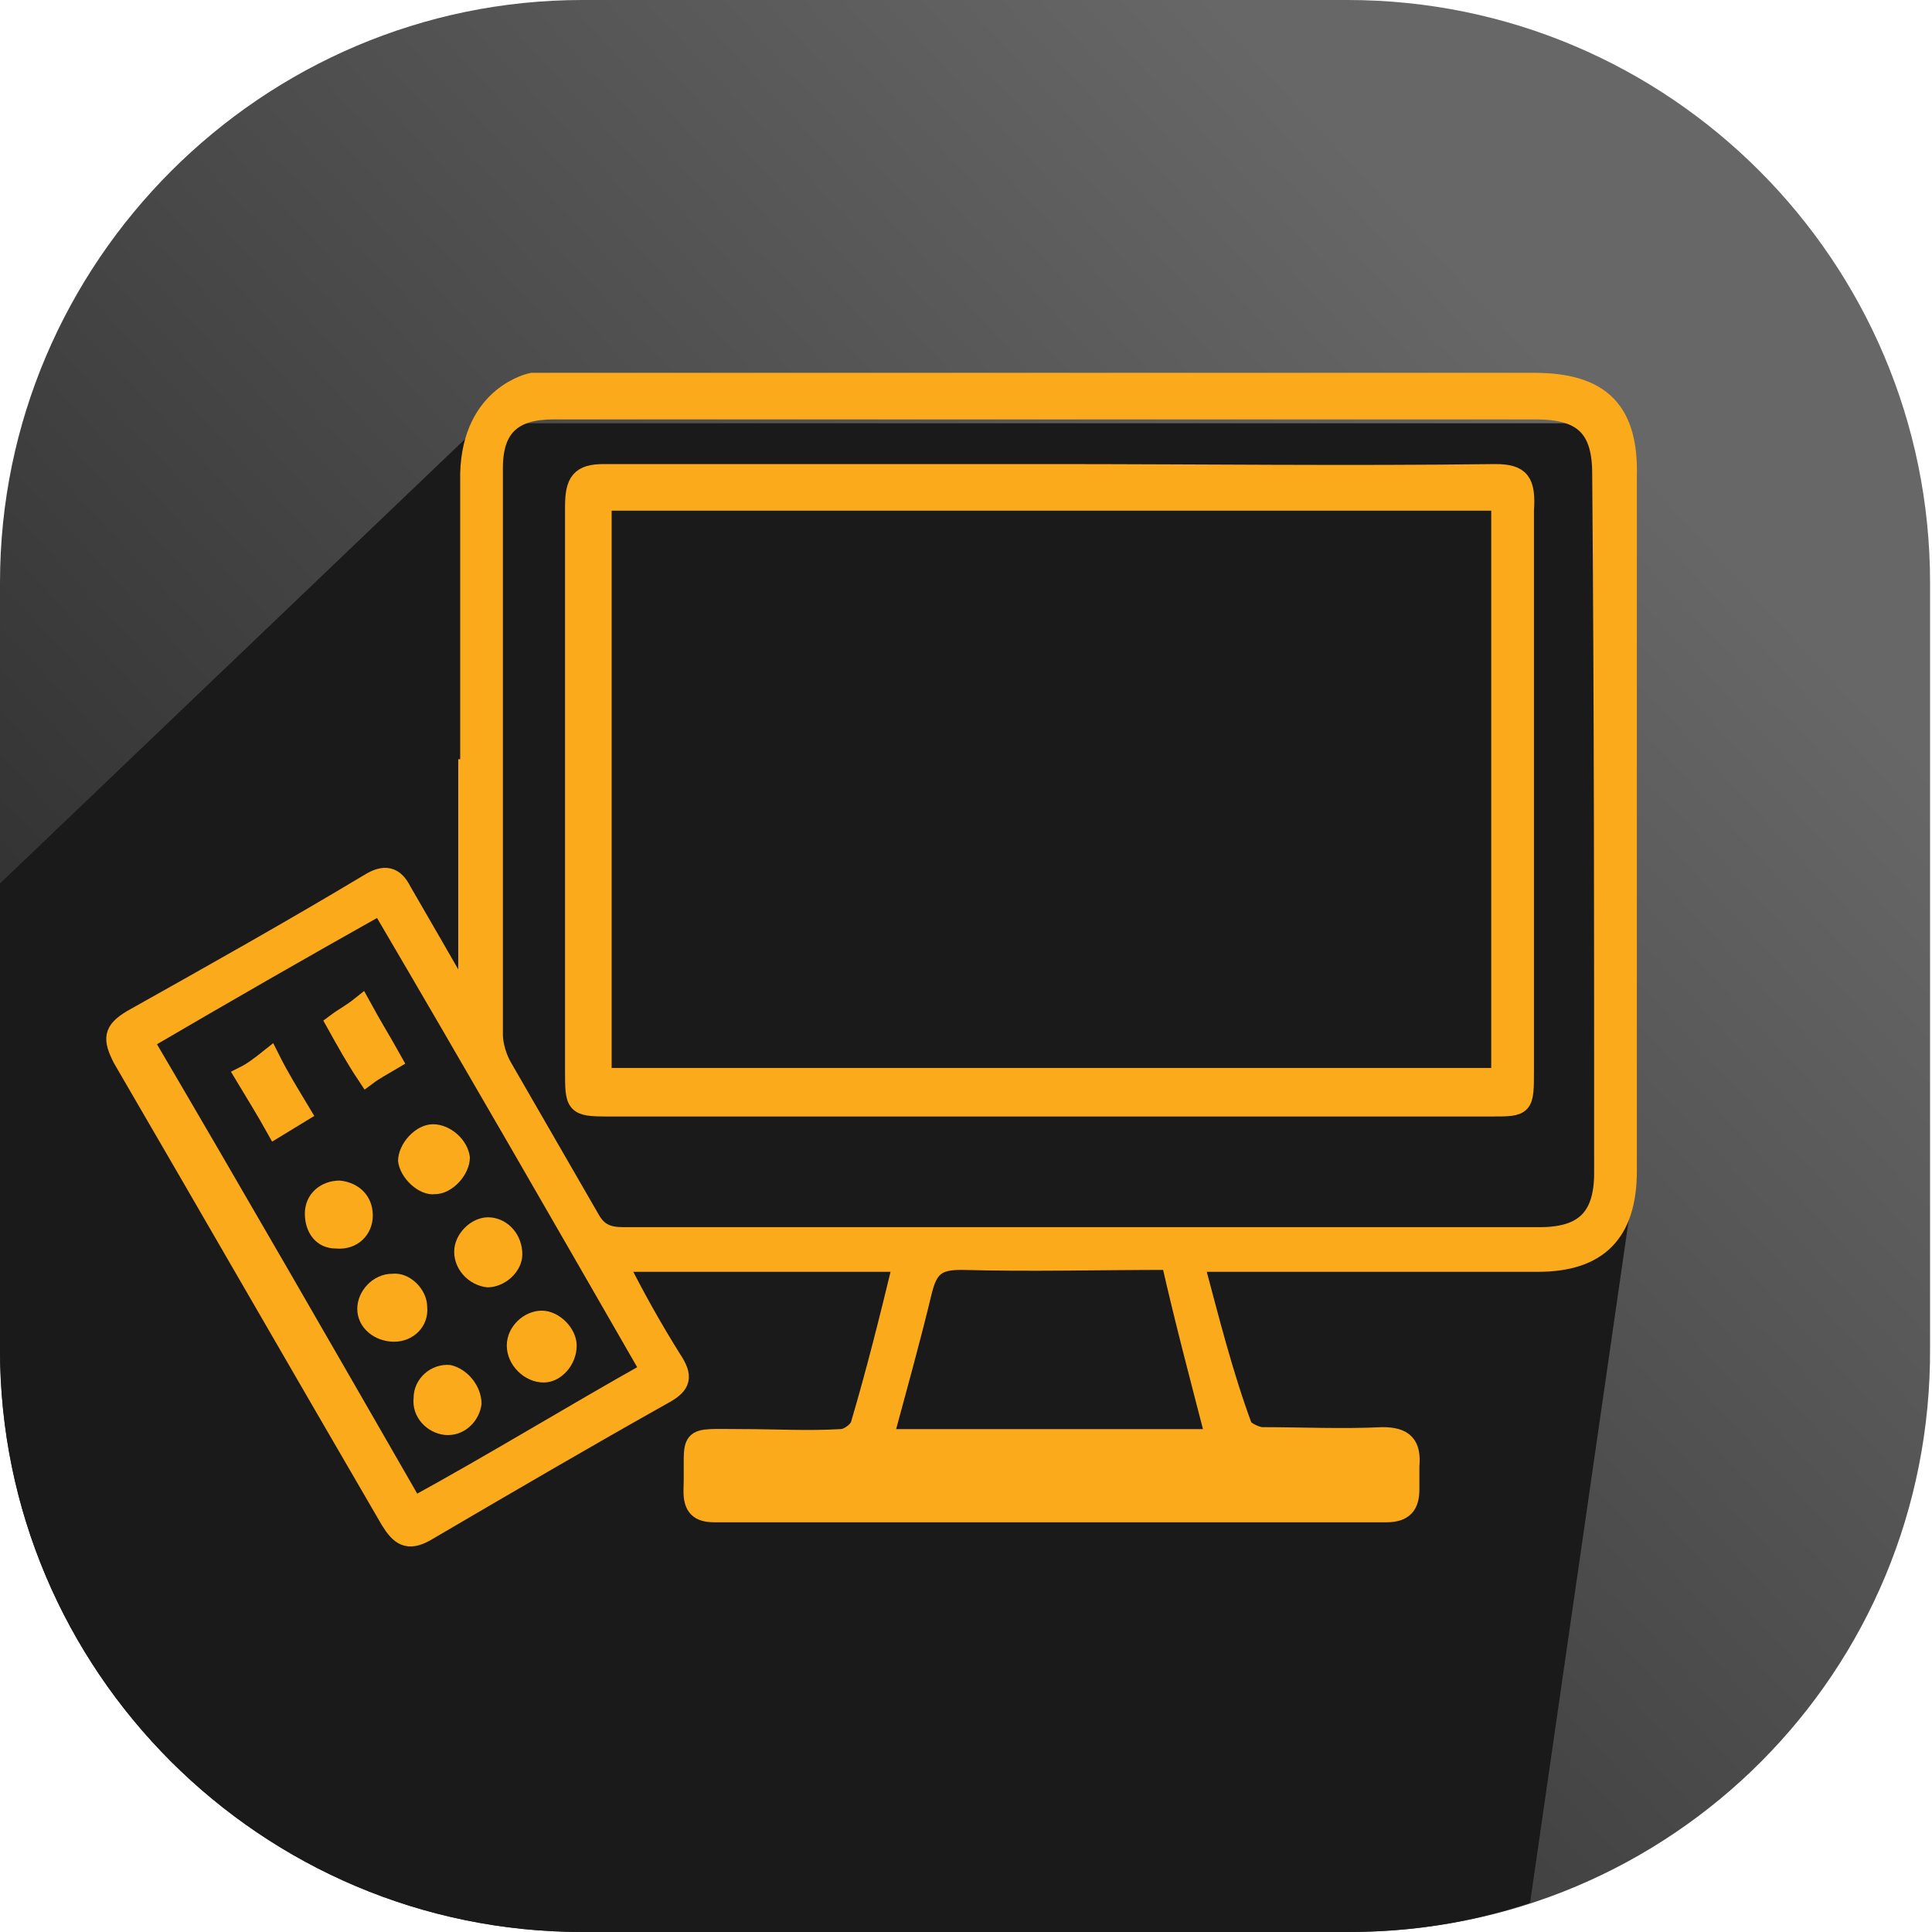 <?xml version="1.0" encoding="utf-8"?>
<!-- Generator: Adobe Illustrator 26.1.0, SVG Export Plug-In . SVG Version: 6.00 Build 0)  -->
<svg version="1.1" id="Layer_1" xmlns="http://www.w3.org/2000/svg" xmlns:xlink="http://www.w3.org/1999/xlink" x="0px" y="0px"
	 viewBox="0 0 99.5 99.5" style="enable-background:new 0 0 99.5 99.5;" xml:space="preserve">
<style type="text/css">
	.st0{fill:url(#SVGID_1_);}
	.st1{fill:#1A1A1A;}
	.st2{fill:#FBAA1B;stroke:#FBAA1B;stroke-miterlimit:10;}
	.st3{fill:#FBAA1B;}
</style>
<g>
	<linearGradient id="SVGID_1_" gradientUnits="userSpaceOnUse" x1="81.547" y1="20.188" x2="-2.533" y2="98.469">
		<stop  offset="0" style="stop-color:#676767"/>
		<stop  offset="1" style="stop-color:#1A1A1A"/>
	</linearGradient>
	<path class="st0" d="M69.5,99.5H30c-16.6,0-30-13.5-30-30V30C0,13.5,13.5,0,30,0h39.4c16.6,0,30,13.5,30,30v39.4
		C99.5,86.1,86.1,99.5,69.5,99.5z"/>
	<path class="st1" d="M83.9,62.7l-0.5-40.9H24.8L0,45.5v24c0,16.6,13.5,30,30,30h39.4c3.3,0,6.4-0.5,9.4-1.5L83.9,62.7z"/>
	<g>
		<path class="st2" d="M77,24.4c-7.6,0.1-15.3,0-22.9,0c-7.7,0-15.3,0-23,0c-1.2,0-1.5,0.4-1.5,1.7c0,9.7,0,19.3,0,29
			c0,1.8,0,1.9,1.7,1.9c15.2,0,30.3,0,45.5,0c1.7,0,1.7,0,1.7-1.9c0-9.6,0-19.2,0-28.8C78.6,24.8,78.3,24.4,77,24.4z M77.3,55.5
			c-15.4,0-30.8,0-46.3,0c0-9.9,0-19.7,0-29.7c15.4,0,30.8,0,46.3,0C77.3,35.6,77.3,45.5,77.3,55.5z"/>
		<path class="st2" d="M17.3,52.7c0.5,0.9,1,1.8,1.6,2.7c0.4-0.3,0.8-0.5,1.3-0.8c-0.5-0.9-1-1.7-1.6-2.8
			C18.1,52.2,17.7,52.4,17.3,52.7z"/>
		<path class="st3" d="M22.4,61.5c0.9,0,1.8-1,1.8-1.9c-0.1-0.9-1-1.7-1.9-1.7c-0.9,0-1.8,1-1.8,1.9C20.6,60.7,21.6,61.6,22.4,61.5z
			"/>
		<path class="st3" d="M26.1,69.3c0,1,0.9,1.9,1.9,1.9c0.9,0,1.7-0.9,1.7-1.9c0-0.9-0.9-1.8-1.8-1.8C27,67.5,26.1,68.3,26.1,69.3z"
			/>
		<path class="st3" d="M18.4,67.4c0,1,0.9,1.7,1.9,1.7c1,0,1.8-0.8,1.7-1.8c0-0.9-0.9-1.8-1.8-1.7C19.2,65.6,18.4,66.5,18.4,67.4z"
			/>
		<path class="st3" d="M23.2,70.3c-1-0.1-1.9,0.7-1.9,1.7c-0.1,1,0.7,1.8,1.6,1.9c1,0.1,1.8-0.7,1.9-1.6
			C24.8,71.4,24.1,70.5,23.2,70.3z"/>
		<path class="st3" d="M19.2,62.6c0-1-0.7-1.7-1.7-1.8c-1,0-1.8,0.7-1.8,1.7c0,1,0.6,1.8,1.6,1.8C18.4,64.4,19.2,63.6,19.2,62.6z"/>
		<path class="st3" d="M23.4,64.3c-0.1,1,0.7,1.9,1.7,2c0.9,0,1.8-0.8,1.8-1.7c0-1-0.7-1.8-1.6-1.9C24.4,62.6,23.5,63.4,23.4,64.3z"
			/>
		<path class="st2" d="M12.6,55.4c0.6,1,1.1,1.8,1.6,2.7c0.5-0.3,0.8-0.5,1.3-0.8c-0.6-1-1.1-1.8-1.6-2.8
			C13.4,54.9,13,55.2,12.6,55.4z"/>
		<path class="st2" d="M79,19.7c-13.1,0-26.3,0-39.4,0c-0.5,0-1,0-1.5,0v0H27.4c0,0-3.1,0.6-3.2,4.7v15.2l-0.1,0c0,4,0,8,0,12.2
			c-1.2-2.1-2.3-4-3.4-5.9c-0.4-0.8-0.9-0.9-1.7-0.4c-4,2.4-8.1,4.7-12.2,7c-1,0.6-1,1-0.5,2c4.6,7.9,9.2,15.9,13.8,23.8
			c0.5,0.8,0.9,1.1,1.8,0.6c4.1-2.4,8.2-4.8,12.3-7.1c0.9-0.5,1-0.9,0.4-1.8c-1-1.6-1.9-3.2-2.8-5c5,0,9.8,0,14.7,0
			c-0.7,2.9-1.4,5.7-2.2,8.4c-0.1,0.3-0.6,0.7-1,0.7c-1.7,0.1-3.4,0-5,0c-3.1,0-2.5-0.3-2.6,2.7c0,0.8,0.3,1.1,1.1,1.1
			c11.5,0,23.1,0,34.6,0c0.9,0,1.2-0.4,1.2-1.2c0-0.4,0-0.8,0-1.2c0.1-1.1-0.3-1.5-1.4-1.5c-2.1,0.1-4.2,0-6.2,0
			c-0.3,0-0.9-0.3-1-0.5C63,70.8,62.3,68,61.5,65c0.6,0,1,0,1.4,0c5.4,0,10.9,0,16.3,0c3.1,0,4.6-1.5,4.6-4.7c0-11.9,0-23.8,0-35.7
			C83.9,21.2,82.5,19.7,79,19.7z M33.5,70.6c-4.1,2.3-8,4.7-12.2,7c-4.6-8-9.2-16-13.9-24c4.1-2.4,8.1-4.7,12.2-7
			C24.3,54.6,28.9,62.6,33.5,70.6z M62.6,74.1c-5.8,0-11.4,0-17.1,0c0.7-2.6,1.4-5.1,2-7.6c0.3-1.2,0.7-1.6,2-1.6
			c3.6,0.1,7.1,0,10.8,0C61,68,61.8,71,62.6,74.1z M82.6,60.4c0,2.3-1,3.3-3.3,3.3c-15.7,0-31.5,0-47.2,0c-0.8,0-1.3-0.2-1.7-0.9
			c-1.5-2.6-3-5.2-4.5-7.8c-0.3-0.5-0.5-1.2-0.5-1.7c0-9.7,0-19.4,0-29.2c0-2.1,1-3,3.1-3c8.5,0,17,0,25.4,0c8.4,0,16.8,0,25.2,0
			c2.4,0,3.4,0.9,3.4,3.3C82.6,36.4,82.6,48.4,82.6,60.4z"/>
	</g>
</g>
</svg>
